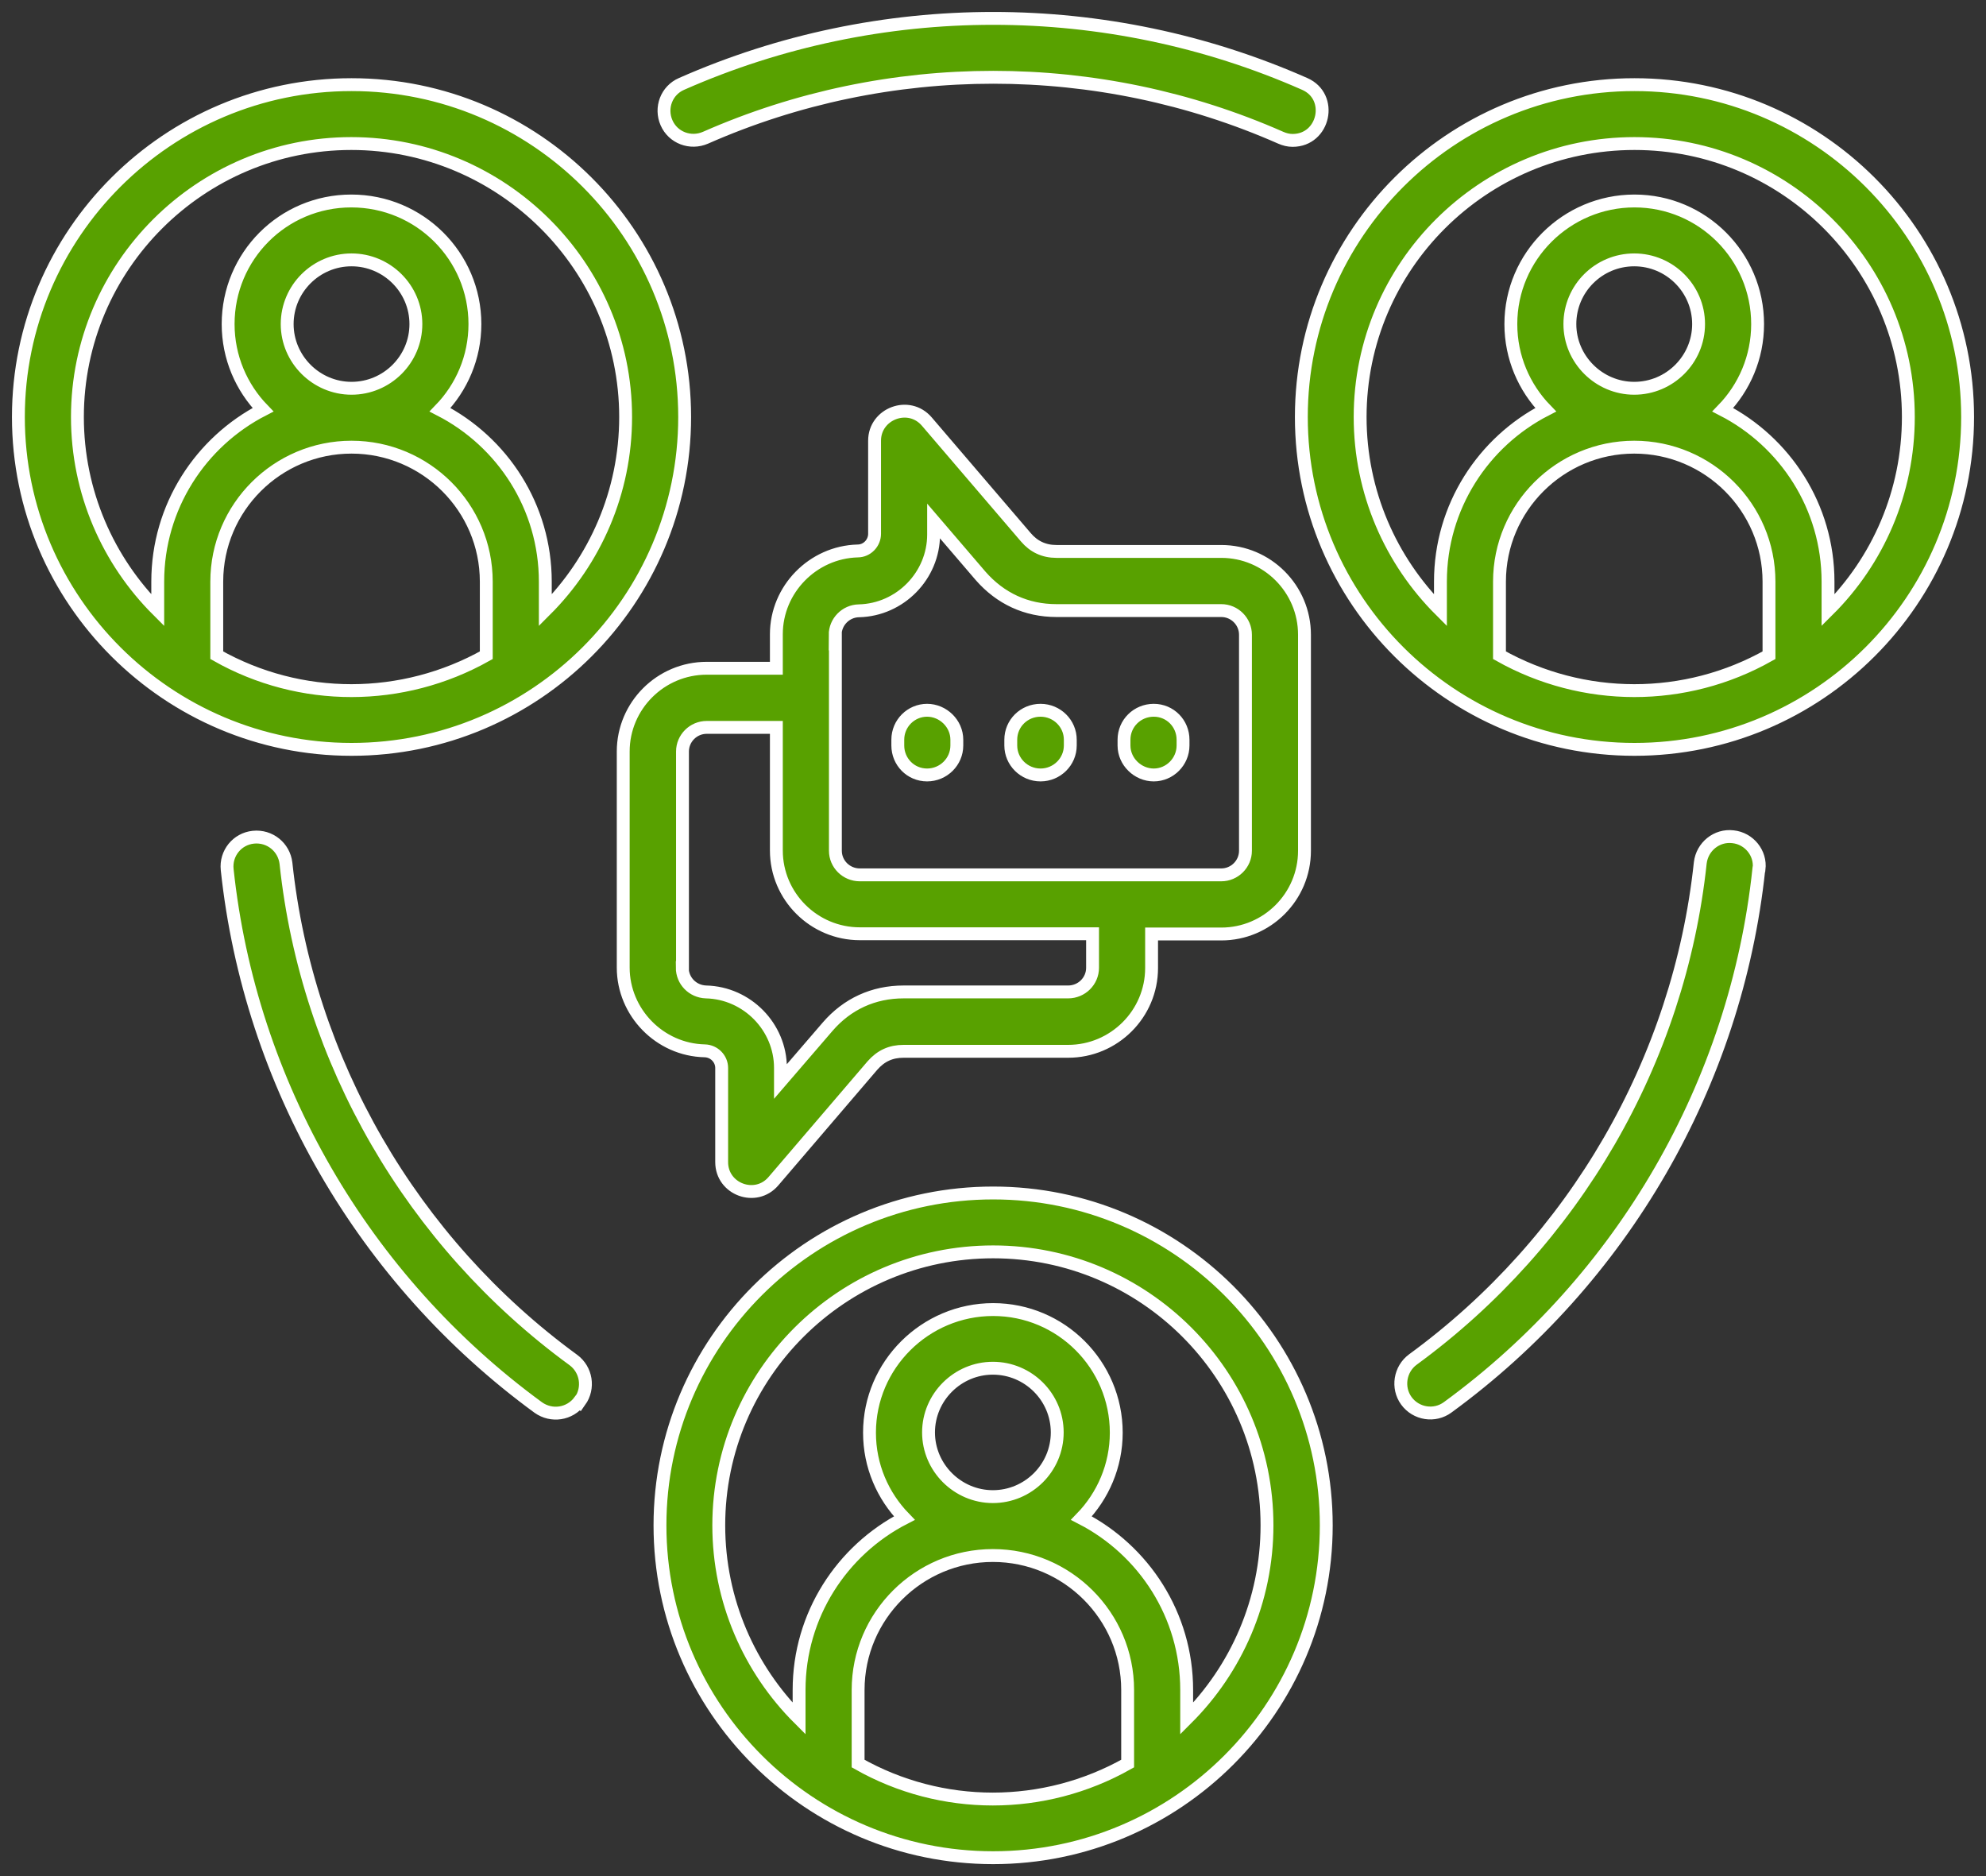 <svg width="108" height="102" viewBox="0 0 108 102" fill="none" xmlns="http://www.w3.org/2000/svg">
<rect x="0" y="0" width="108" height="102" fill="#333333" stroke="none"/>
<path fill-rule="evenodd" clip-rule="evenodd" d="M36.246 6.675C35.89 5.862 36.246 4.917 37.061 4.563C47.823 -0.188 60.19 -0.188 70.952 4.563C72.531 5.258 72.017 7.633 70.294 7.633C70.07 7.633 69.86 7.581 69.649 7.489C59.716 3.106 48.31 3.106 38.364 7.489C37.548 7.843 36.601 7.489 36.246 6.675ZM95.646 47.263C94.409 58.903 88.239 69.572 78.727 76.513C78.017 77.038 77.004 76.881 76.478 76.159C75.964 75.451 76.122 74.44 76.833 73.915C85.621 67.498 91.318 57.656 92.462 46.909C92.568 46.03 93.357 45.387 94.238 45.492C95.12 45.584 95.764 46.384 95.659 47.25L95.646 47.263ZM31.523 76.172C30.983 76.894 29.996 77.038 29.273 76.526C19.761 69.572 13.591 58.916 12.354 47.276C12.262 46.397 12.893 45.61 13.775 45.518C14.669 45.426 15.446 46.056 15.551 46.935C16.695 57.683 22.392 67.525 31.18 73.941C31.891 74.466 32.049 75.464 31.536 76.185L31.523 76.172ZM99.409 33.183V31.621C99.409 27.553 97.08 24.023 93.686 22.278C94.857 21.071 95.58 19.43 95.58 17.62C95.58 13.932 92.581 10.927 88.884 10.927C85.187 10.927 82.161 13.932 82.161 17.62C82.161 19.43 82.885 21.071 84.055 22.278C80.661 24.023 78.332 27.553 78.332 31.621V33.183C75.635 30.493 73.965 26.766 73.965 22.672C73.965 14.47 80.661 7.804 88.884 7.804C97.106 7.804 103.777 14.47 103.777 22.672C103.777 26.766 102.119 30.493 99.409 33.183ZM85.371 17.62C85.371 19.535 86.95 21.11 88.871 21.11C90.791 21.11 92.37 19.549 92.37 17.62C92.37 15.691 90.791 14.129 88.871 14.129C86.937 14.129 85.371 15.691 85.371 17.62ZM81.543 35.624C86.095 38.183 91.647 38.196 96.199 35.624V31.621C96.199 27.593 92.91 24.312 88.871 24.312C84.832 24.312 81.543 27.593 81.543 31.621V35.624ZM88.884 4.602C78.885 4.602 70.768 12.712 70.768 22.672C70.768 32.632 78.885 40.742 88.884 40.742C98.883 40.742 107 32.632 107 22.672C107 12.712 98.883 4.602 88.884 4.602ZM29.654 33.183V31.621C29.654 27.553 27.326 24.023 23.931 22.278C25.102 21.071 25.826 19.43 25.826 17.62C25.826 13.932 22.826 10.927 19.103 10.927C15.38 10.927 12.406 13.932 12.406 17.62C12.406 19.43 13.13 21.071 14.301 22.278C10.907 24.023 8.578 27.553 8.578 31.621V33.183C5.881 30.493 4.21 26.766 4.21 22.672C4.21 14.47 10.907 7.804 19.103 7.804C27.299 7.804 34.022 14.47 34.022 22.672C34.022 26.766 32.351 30.493 29.654 33.183ZM15.617 17.62C15.617 19.535 17.195 21.11 19.116 21.11C21.037 21.11 22.616 19.549 22.616 17.62C22.616 15.691 21.037 14.129 19.116 14.129C17.195 14.129 15.617 15.691 15.617 17.62ZM11.788 35.624C16.34 38.196 21.892 38.183 26.444 35.624V31.621C26.444 27.593 23.155 24.312 19.116 24.312C15.077 24.312 11.788 27.593 11.788 31.621V35.624ZM19.116 4.602C9.117 4.602 1 12.712 1 22.672C1 32.632 9.117 40.742 19.116 40.742C29.115 40.742 37.232 32.632 37.232 22.672C37.232 12.712 29.115 4.602 19.116 4.602ZM64.532 93.441V91.88C64.532 87.812 62.203 84.282 58.809 82.537C59.98 81.329 60.703 79.689 60.703 77.891C60.703 74.204 57.703 71.199 54.007 71.199C50.31 71.199 47.284 74.204 47.284 77.891C47.284 79.702 48.007 81.329 49.178 82.537C45.784 84.282 43.455 87.812 43.455 91.88V93.441C40.758 90.751 39.087 87.025 39.087 82.93C39.087 74.729 45.784 68.062 54.007 68.062C62.229 68.062 68.9 74.729 68.9 82.93C68.9 87.025 67.229 90.751 64.532 93.441ZM50.494 77.878C50.494 79.794 52.073 81.369 53.993 81.369C55.914 81.369 57.493 79.807 57.493 77.878C57.493 75.949 55.914 74.388 53.993 74.388C52.073 74.388 50.494 75.962 50.494 77.878ZM46.665 95.882C51.204 98.454 56.769 98.454 61.322 95.882V91.88C61.322 87.851 58.032 84.571 53.993 84.571C49.954 84.571 46.665 87.851 46.665 91.88V95.882ZM54.007 64.861C44.008 64.861 35.89 72.97 35.89 82.93C35.89 92.89 44.008 101 54.007 101C64.005 101 72.123 92.89 72.123 82.93C72.123 72.97 64.005 64.861 54.007 64.861ZM61.124 40.532V40.217C61.124 39.324 61.848 38.616 62.742 38.616C63.637 38.616 64.334 39.337 64.334 40.217V40.532C64.334 41.411 63.611 42.133 62.742 42.133C61.874 42.133 61.124 41.411 61.124 40.532ZM54.967 40.532V40.217C54.967 39.324 55.691 38.616 56.585 38.616C57.48 38.616 58.203 39.337 58.203 40.217V40.532C58.203 41.411 57.48 42.133 56.585 42.133C55.691 42.133 54.967 41.411 54.967 40.532ZM48.823 40.532V40.217C48.823 39.324 49.547 38.616 50.415 38.616C51.283 38.616 52.033 39.337 52.033 40.217V40.532C52.033 41.411 51.309 42.133 50.415 42.133C49.52 42.133 48.823 41.411 48.823 40.532ZM37.114 52.604V40.86C37.114 40.138 37.706 39.547 38.43 39.547H42.219V46.24C42.219 48.733 44.258 50.767 46.758 50.767H59.414V52.617C59.414 53.339 58.822 53.93 58.085 53.93H49.139C47.494 53.93 46.073 54.586 45.008 55.819L42.442 58.798V58.063C42.442 55.832 40.627 53.982 38.39 53.93C37.666 53.903 37.101 53.326 37.101 52.604H37.114ZM45.429 34.508V46.253C45.429 46.975 46.021 47.565 46.758 47.565H66.413C67.136 47.565 67.729 46.975 67.729 46.253V34.508C67.729 33.787 67.136 33.196 66.413 33.196H57.453C55.809 33.196 54.401 32.54 53.322 31.306L50.77 28.328V29.062C50.77 31.293 48.955 33.157 46.705 33.209C45.994 33.222 45.416 33.813 45.416 34.521L45.429 34.508ZM39.245 58.063C39.245 57.565 38.837 57.145 38.324 57.132C35.877 57.079 33.891 55.045 33.891 52.604V40.86C33.891 38.366 35.93 36.332 38.43 36.332H42.219V34.482C42.219 32.041 44.205 30.02 46.639 29.955C47.152 29.955 47.56 29.522 47.56 29.023V23.958C47.56 22.488 49.428 21.779 50.402 22.921L55.783 29.207C56.217 29.719 56.769 29.981 57.453 29.981H66.413C68.913 29.981 70.939 32.015 70.939 34.508V46.253C70.939 48.746 68.913 50.78 66.413 50.78H62.624V52.63C62.624 55.124 60.585 57.158 58.085 57.158H49.139C48.441 57.158 47.902 57.407 47.442 57.932L42.061 64.218C41.1 65.346 39.245 64.664 39.245 63.181V58.102V58.063Z" fill="#58A100" stroke="white" stroke-width="0.7"/>
</svg>
